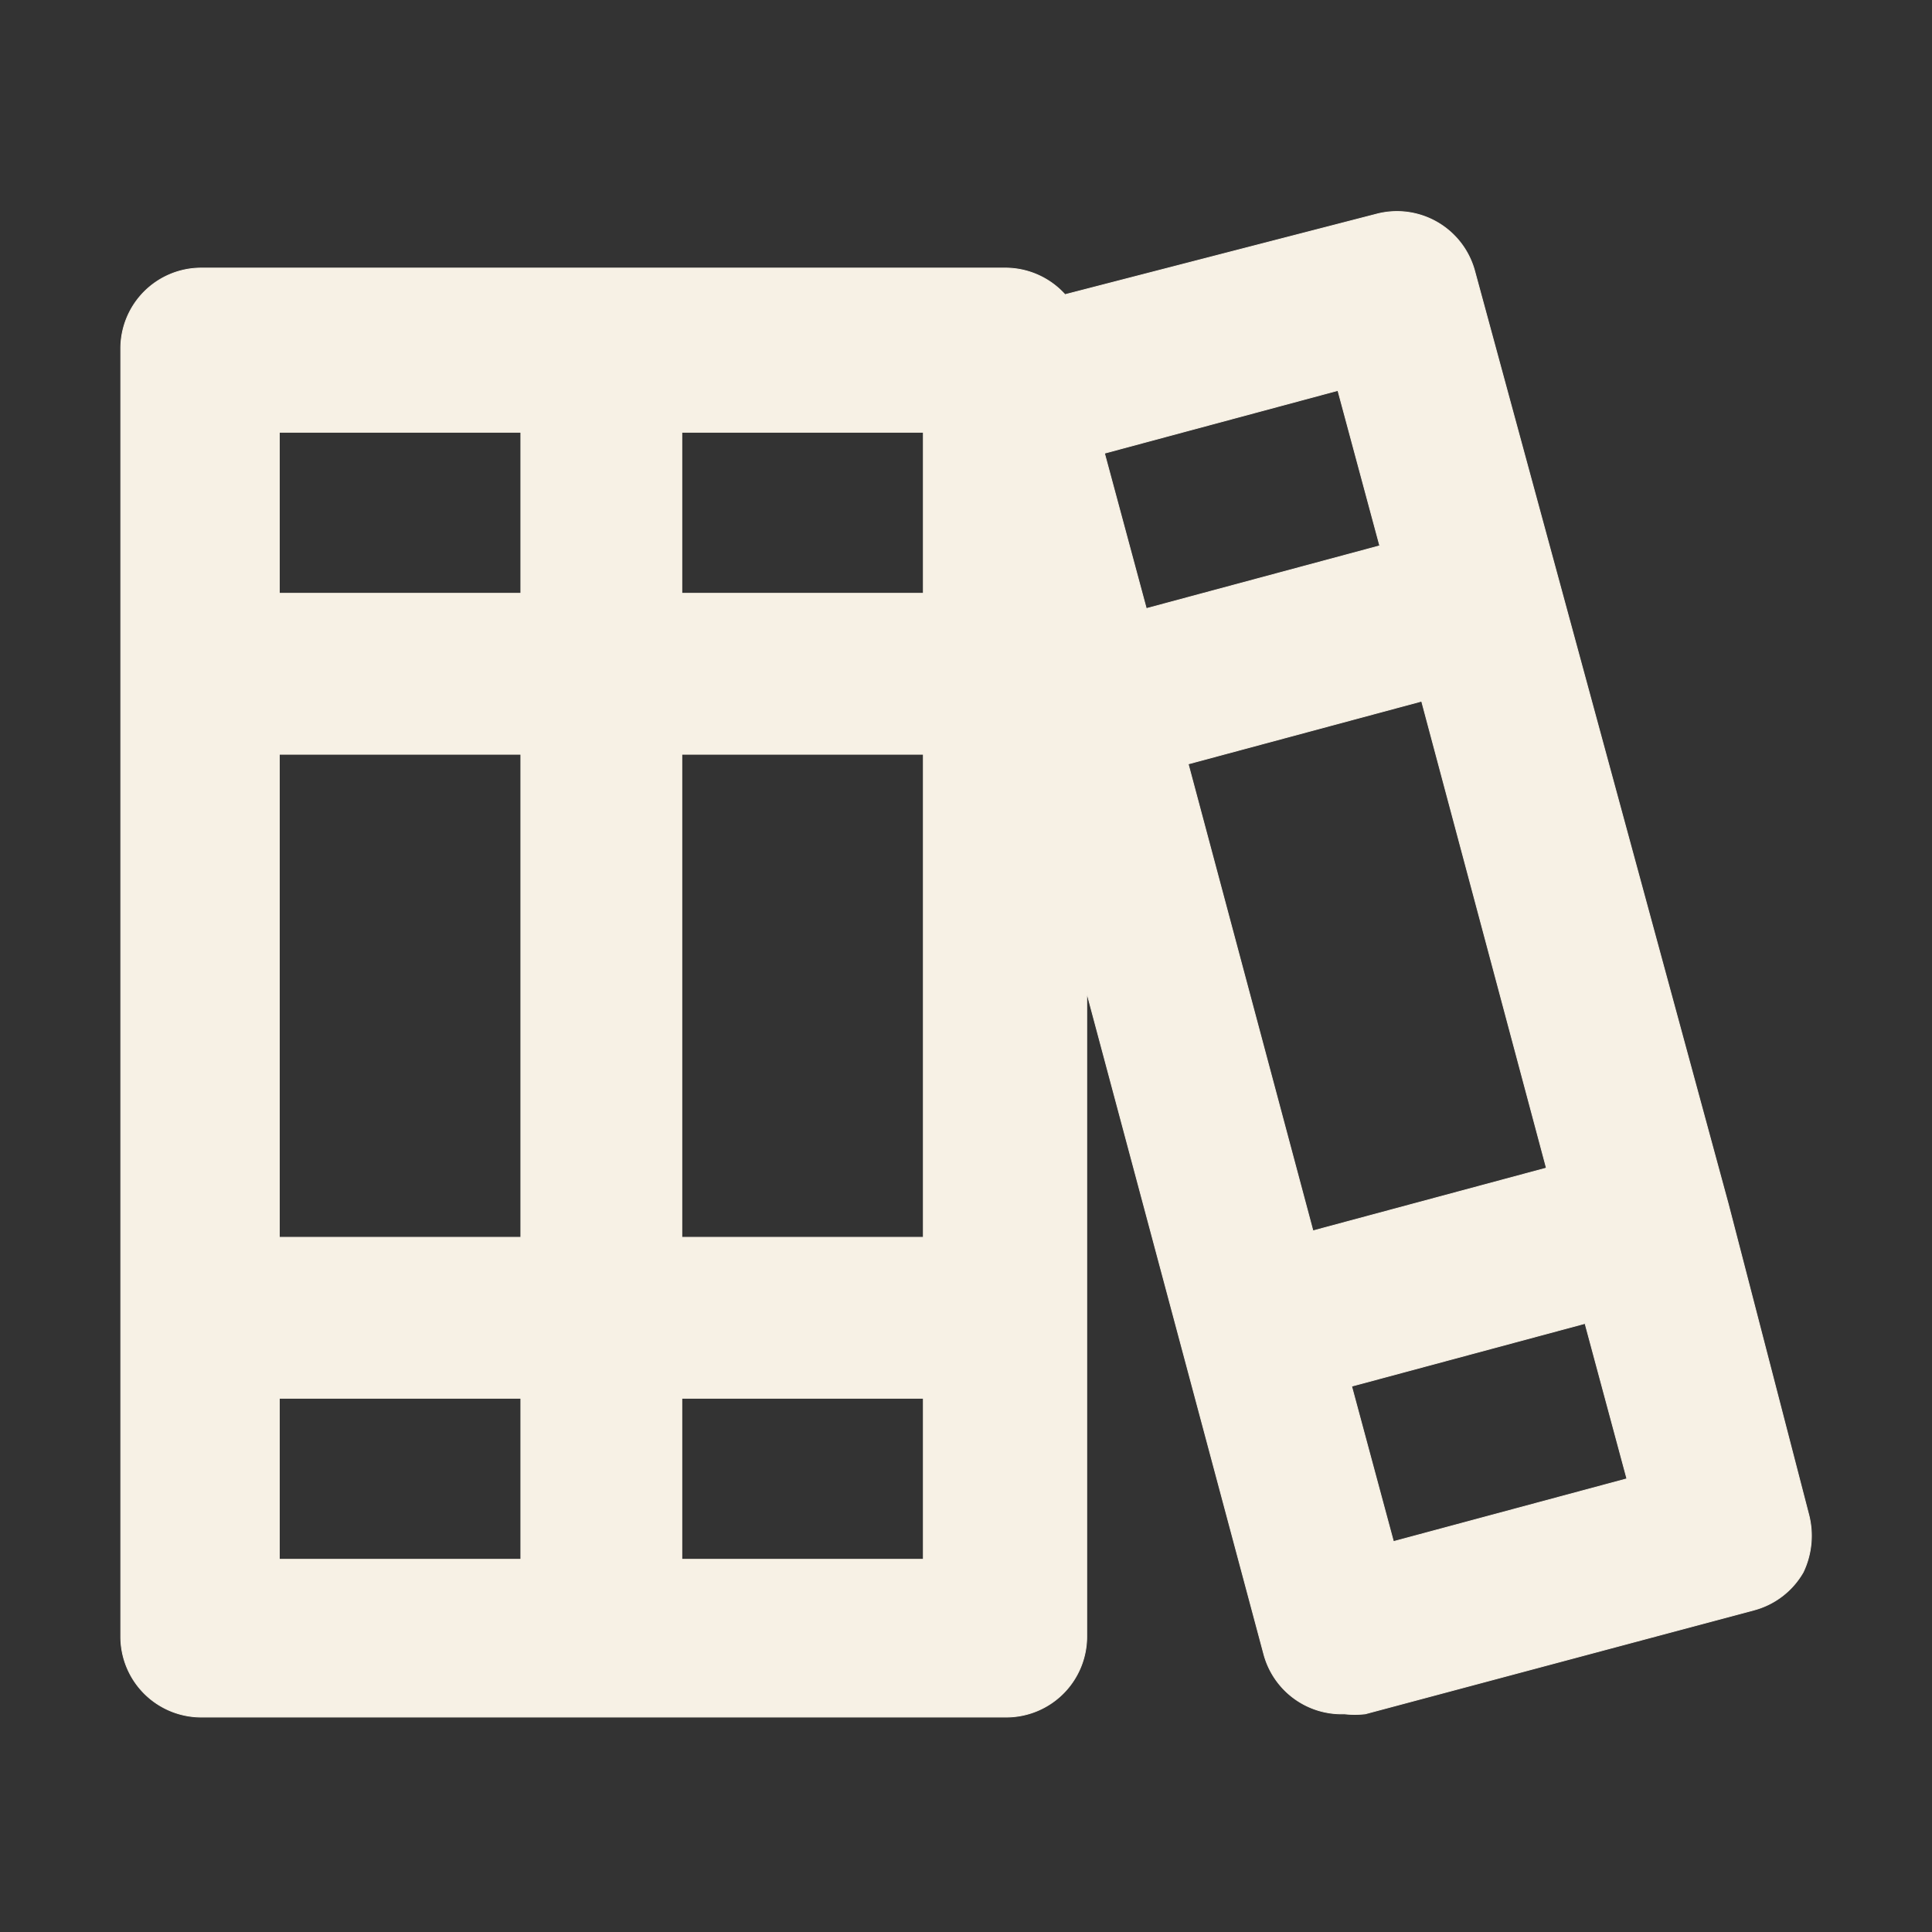 <svg xmlns="http://www.w3.org/2000/svg" width="512" height="512" viewBox="0 0 24 24">
  <rect x="0" y="0" width="24" height="24" fill="#333333" stroke="none"/>
  <path fill="#f7f1e5" stroke="#f7f1e5" stroke-width="0.01" d="m22.47 18.82l-1-3.86l-3.15-11.59a1 1 0 0 0-1.22-.71l-3.87 1a1 1 0 0 0-.73-.33h-10a1 1 0 0 0-1 1v16a1 1 0 0 0 1 1h10a1 1 0 0 0 1-1v-8l2.2 8.22a1 1 0 0 0 1 .74a1.15 1.15 0 0 0 .26 0L21.79 20a1 1 0 0 0 .61-.47a1.05 1.05 0 0 0 .07-.71Zm-16 .55h-3v-2h3Zm0-4h-3v-6h3Zm0-8h-3v-2h3Zm5 12h-3v-2h3Zm0-4h-3v-6h3Zm0-8h-3v-2h3Zm2.25-1.74l2.9-.78l.52 1.93l-2.9.78Zm2.59 9.66l-1.55-5.8l2.9-.78l1.55 5.8Zm1 3.86l-.52-1.93l2.9-.78l.52 1.93Z"/>
</svg>

